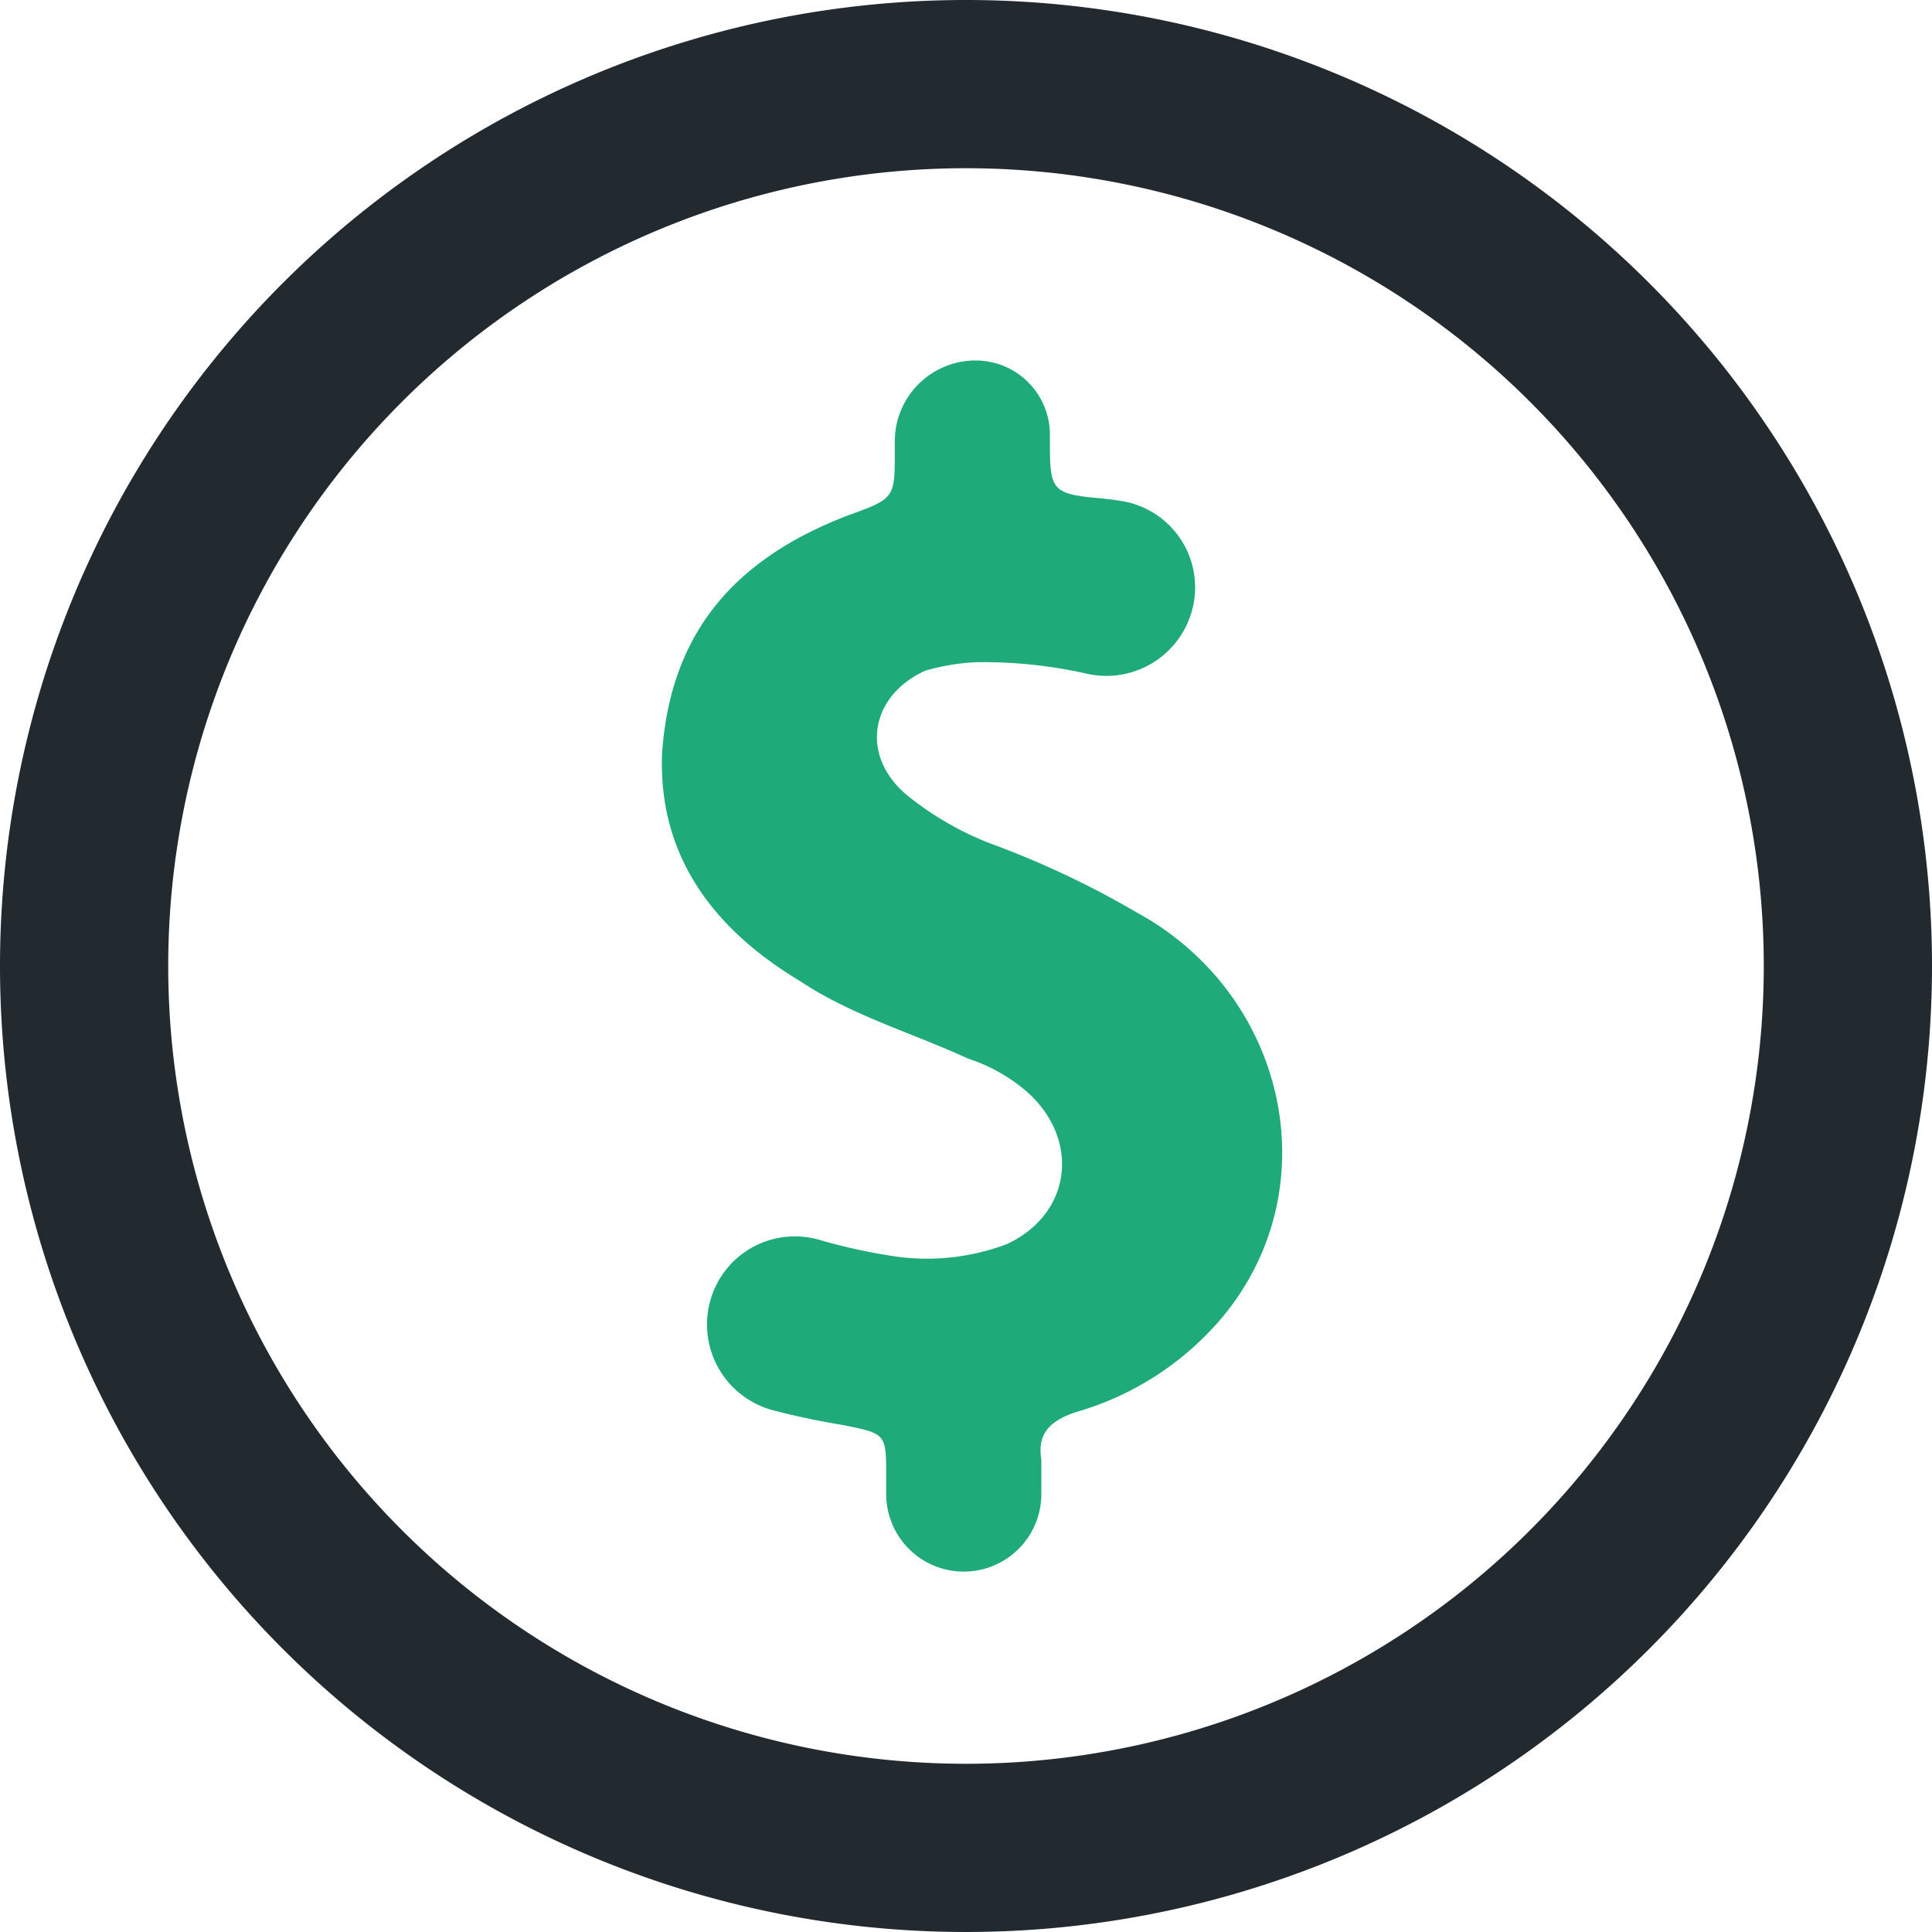 <svg xmlns="http://www.w3.org/2000/svg" id="Group_72" data-name="Group 72" width="96" height="96" viewBox="0 0 96 96"><path id="Path_230" data-name="Path 230" d="M48,0A48,48,0,1,0,96,48,48,48,0,0,0,48,0m0,87.641A39.641,39.641,0,1,1,87.641,48,39.641,39.641,0,0,1,48,87.641" fill="#222a30"></path><path id="Path_231" data-name="Path 231" d="M59.326,64.685A14.863,14.863,0,0,1,52.045,69.4c-1.285.428-1.927,1.071-1.712,2.356v1.712a3.855,3.855,0,1,1-7.71,0v-.856c0-2.142,0-2.142-2.142-2.57-1.16-.193-2.321-.43-3.461-.73a4.409,4.409,0,0,1-3.2-5.2,4.364,4.364,0,0,1,5.461-3.28,28.377,28.377,0,0,0,3.987.858,11.237,11.237,0,0,0,5.354-.642c3.212-1.5,3.64-5.141,1.071-7.5a8.4,8.4,0,0,0-3-1.714c-2.783-1.285-5.782-2.141-8.351-3.854-4.284-2.57-7.067-6.211-6.853-11.35.428-6,3.64-9.638,9.208-11.778C43.051,24,43.051,24,43.051,21.64v-.48a4.017,4.017,0,0,1,4.017-4.017,3.692,3.692,0,0,1,3.691,3.691c0,2.725-.053,2.943,2.57,3.162q.575.058,1.129.155a4.347,4.347,0,0,1,3.28,5.679,4.409,4.409,0,0,1-5.225,2.858,23.481,23.481,0,0,0-5.395-.553,10.7,10.7,0,0,0-2.57.428c-2.783,1.284-3.212,4.283-.856,6.209a15.486,15.486,0,0,0,4.069,2.356,45.261,45.261,0,0,1,7.282,3.426c7.495,4.07,9.637,13.706,4.283,20.131" transform="translate(1.411 0.769)" fill="#1faa79"></path></svg>
